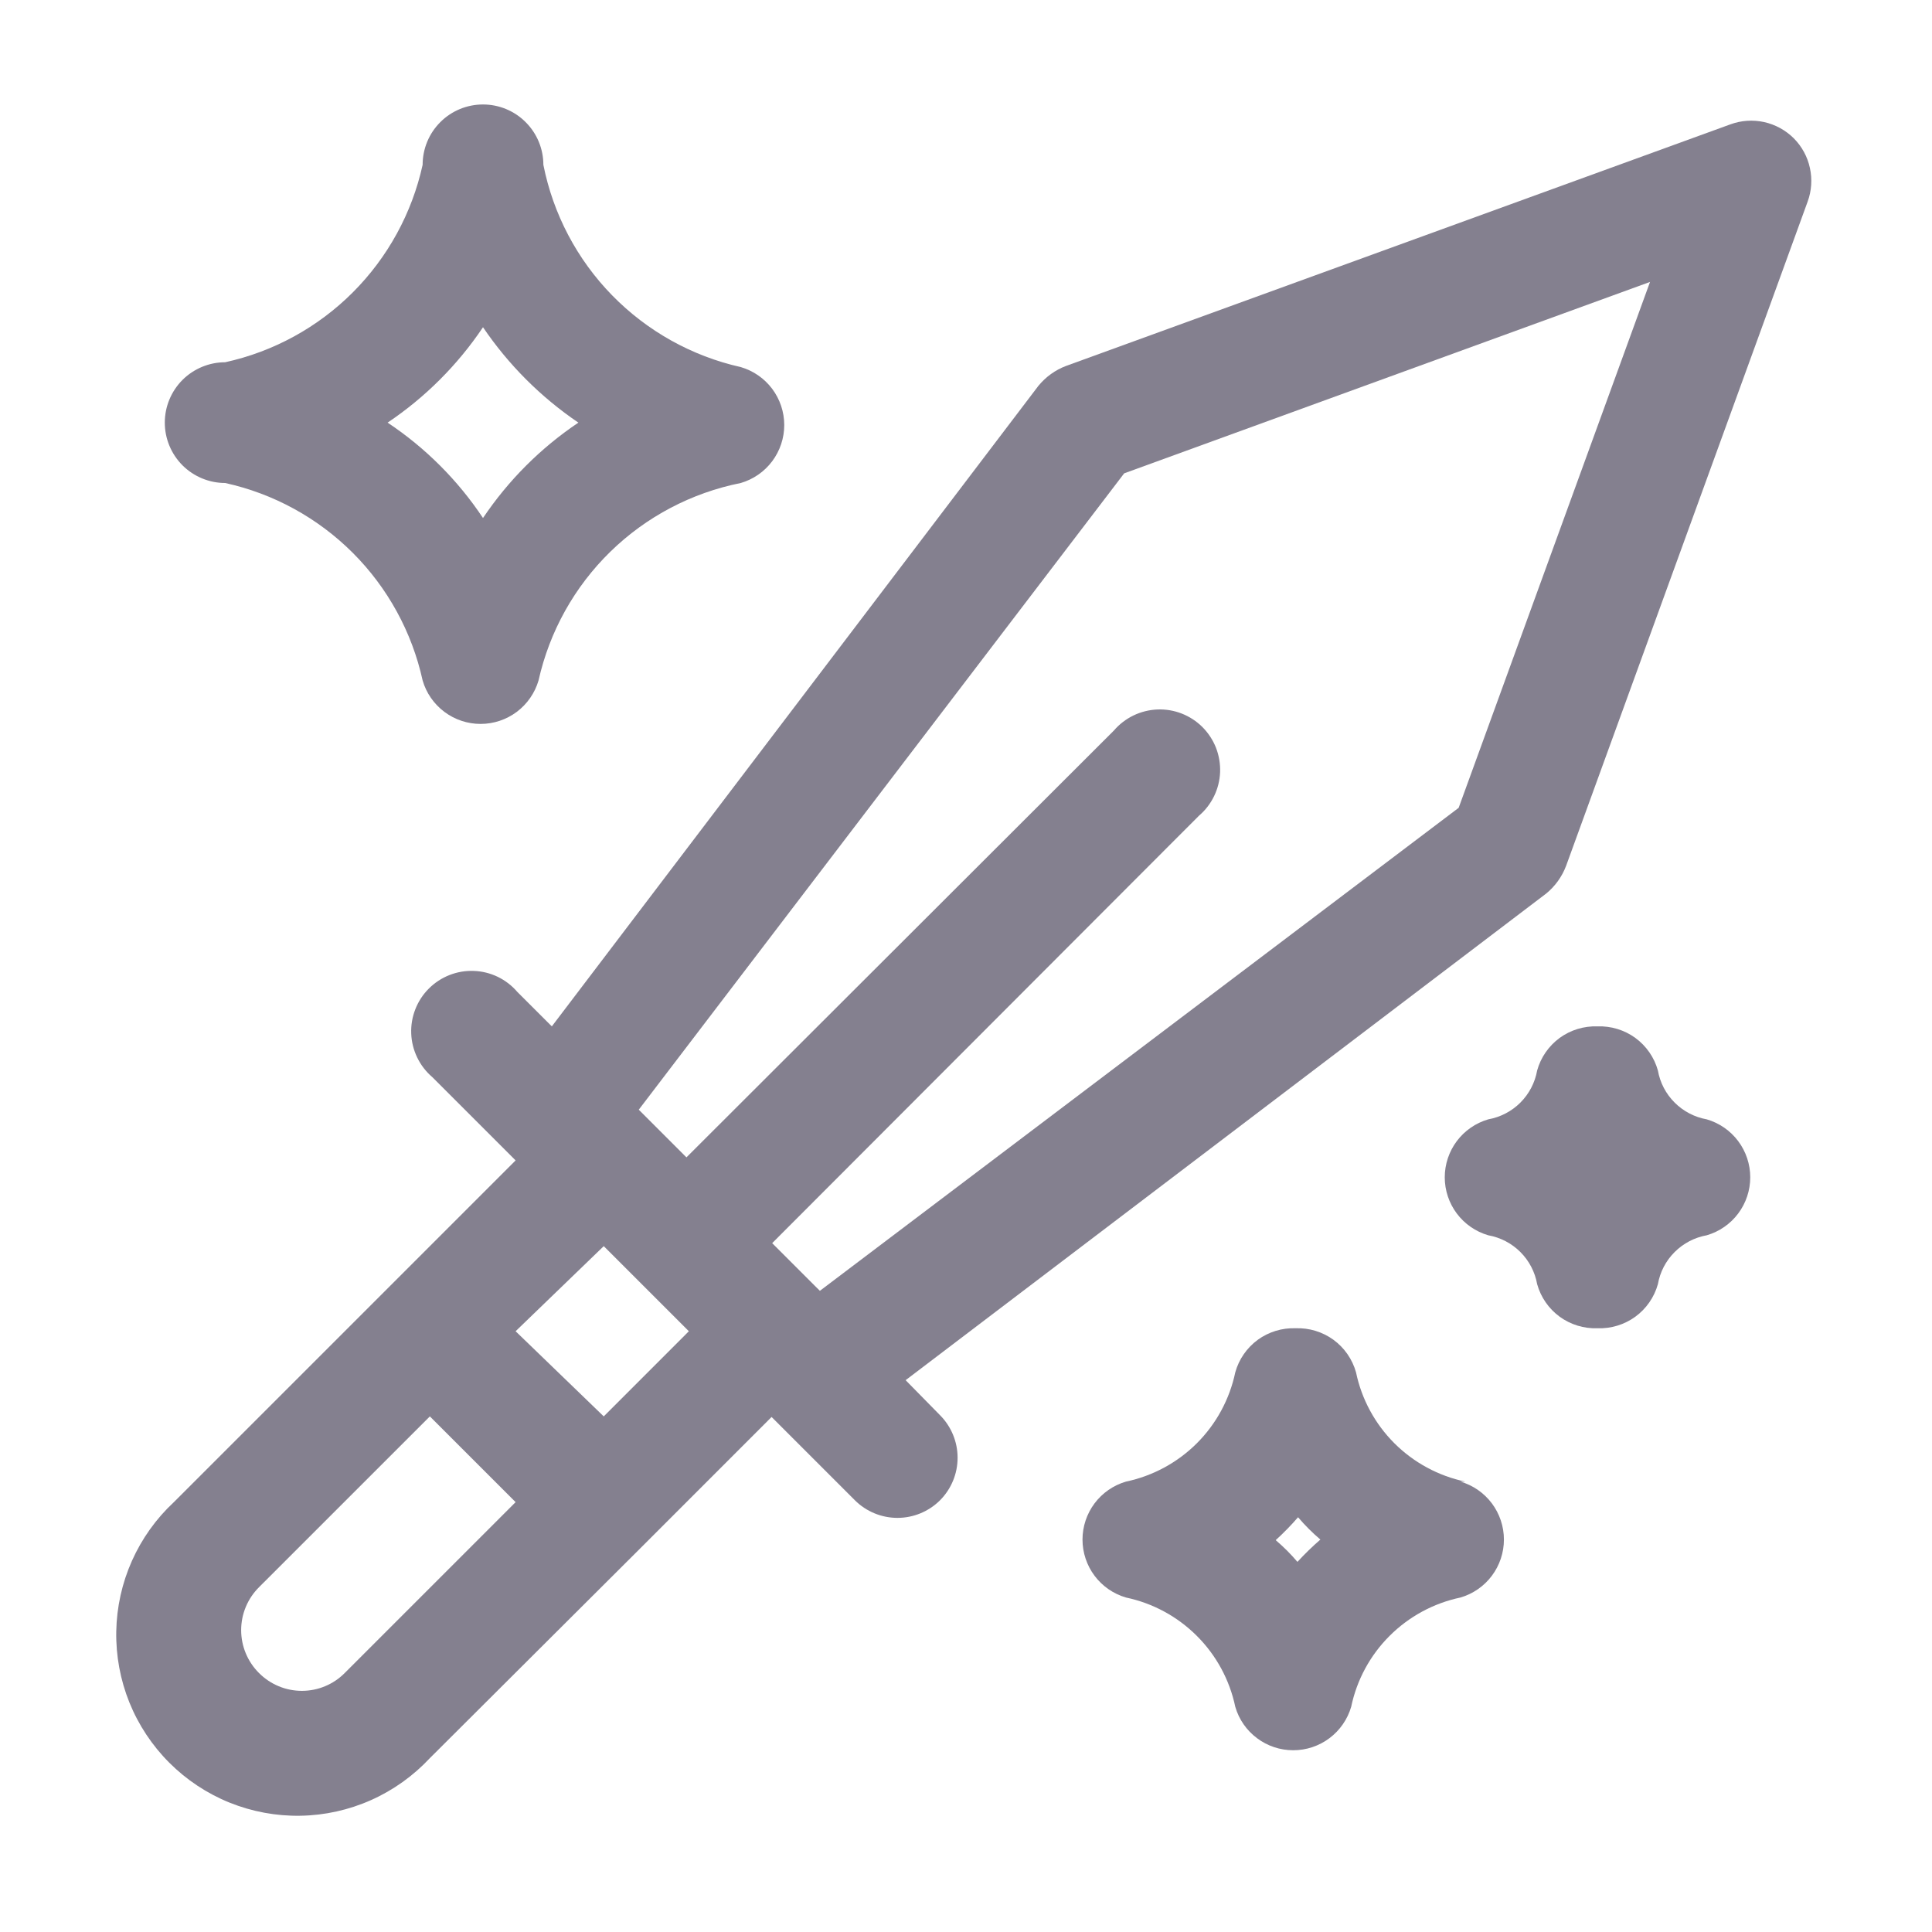 <svg width="40" height="40" viewBox="0 0 40 40" fill="none" xmlns="http://www.w3.org/2000/svg">
<path d="M37.137 2.862C36.969 2.695 36.755 2.578 36.523 2.527C36.29 2.476 36.048 2.493 35.825 2.575L22.075 7.575C21.85 7.659 21.652 7.802 21.5 7.987L11.425 21.25L10.712 20.538C10.6 20.407 10.462 20.3 10.307 20.225C10.152 20.15 9.983 20.108 9.811 20.102C9.639 20.095 9.467 20.124 9.307 20.187C9.146 20.25 9.001 20.345 8.879 20.467C8.757 20.588 8.662 20.734 8.599 20.895C8.536 21.055 8.507 21.227 8.514 21.399C8.52 21.571 8.563 21.74 8.638 21.895C8.713 22.05 8.819 22.188 8.95 22.3L10.675 24.025L8.025 26.675L3.6 31.1C3.231 31.443 2.936 31.857 2.731 32.317C2.526 32.777 2.416 33.274 2.407 33.777C2.398 34.281 2.491 34.781 2.679 35.248C2.868 35.715 3.149 36.139 3.505 36.495C3.861 36.851 4.285 37.132 4.752 37.321C5.219 37.509 5.719 37.602 6.222 37.593C6.726 37.584 7.222 37.474 7.682 37.269C8.142 37.064 8.556 36.768 8.9 36.4L13.325 31.988L15.975 29.337L17.7 31.062C17.934 31.295 18.251 31.426 18.581 31.426C18.911 31.426 19.228 31.295 19.462 31.062C19.695 30.828 19.826 30.512 19.826 30.181C19.826 29.851 19.695 29.534 19.462 29.3L18.75 28.575L32.012 18.5C32.198 18.348 32.34 18.15 32.425 17.925L37.425 4.175C37.507 3.952 37.523 3.709 37.472 3.477C37.422 3.244 37.305 3.031 37.137 2.862ZM7.137 34.638C7.021 34.755 6.883 34.848 6.731 34.911C6.578 34.975 6.415 35.007 6.25 35.007C6.085 35.007 5.921 34.975 5.769 34.911C5.617 34.848 5.479 34.755 5.362 34.638C5.245 34.521 5.152 34.383 5.089 34.231C5.025 34.078 4.993 33.915 4.993 33.75C4.993 33.585 5.025 33.422 5.089 33.269C5.152 33.117 5.245 32.979 5.362 32.862L8.9 29.325L10.675 31.1L7.137 34.638ZM12.5 29.325L10.675 27.562L12.5 25.8L14.262 27.562L12.5 29.325ZM30.2 16.725L16.975 26.725L16.862 26.613L15.987 25.738L24.825 16.887C24.956 16.775 25.062 16.637 25.137 16.482C25.212 16.327 25.254 16.159 25.261 15.986C25.267 15.814 25.238 15.643 25.176 15.482C25.113 15.322 25.017 15.176 24.896 15.054C24.774 14.932 24.628 14.837 24.468 14.774C24.307 14.711 24.136 14.682 23.963 14.689C23.791 14.696 23.622 14.738 23.467 14.813C23.312 14.888 23.174 14.994 23.062 15.125L14.212 23.962L13.225 22.975L23.275 9.8L34.162 5.837L30.2 16.725Z" fill="#84808F"/>
<path d="M4.662 10C5.663 10.22 6.579 10.722 7.304 11.446C8.028 12.17 8.53 13.087 8.75 14.088C8.825 14.347 8.983 14.575 9.2 14.738C9.416 14.9 9.679 14.988 9.95 14.988C10.22 14.988 10.483 14.9 10.7 14.738C10.916 14.575 11.074 14.347 11.15 14.088C11.377 13.074 11.893 12.148 12.637 11.422C13.38 10.697 14.318 10.203 15.337 10C15.597 9.924 15.825 9.766 15.987 9.55C16.149 9.334 16.237 9.07 16.237 8.8C16.237 8.53 16.149 8.266 15.987 8.05C15.825 7.834 15.597 7.676 15.337 7.6C14.323 7.373 13.398 6.856 12.672 6.113C11.946 5.37 11.452 4.431 11.25 3.413C11.25 3.081 11.118 2.763 10.883 2.529C10.649 2.294 10.331 2.163 10 2.163C9.668 2.163 9.35 2.294 9.116 2.529C8.881 2.763 8.75 3.081 8.75 3.413C8.53 4.413 8.028 5.33 7.304 6.054C6.579 6.779 5.663 7.28 4.662 7.5C4.331 7.5 4.013 7.632 3.778 7.866C3.544 8.101 3.412 8.418 3.412 8.75C3.412 9.082 3.544 9.399 3.778 9.634C4.013 9.868 4.331 10 4.662 10ZM10 6.775C10.527 7.552 11.197 8.223 11.975 8.75C11.194 9.274 10.524 9.945 10 10.725C9.479 9.942 8.808 9.271 8.025 8.75C8.805 8.226 9.476 7.555 10 6.775Z" fill="#84808F"/>
<path d="M30.337 30.675C29.781 30.558 29.271 30.282 28.869 29.881C28.467 29.479 28.191 28.969 28.075 28.413C27.999 28.142 27.835 27.905 27.608 27.739C27.381 27.574 27.105 27.49 26.825 27.5C26.544 27.49 26.268 27.574 26.041 27.739C25.815 27.905 25.65 28.142 25.575 28.413C25.458 28.969 25.182 29.479 24.78 29.881C24.378 30.282 23.868 30.558 23.312 30.675C23.052 30.751 22.824 30.909 22.662 31.125C22.5 31.341 22.412 31.605 22.412 31.875C22.412 32.145 22.5 32.409 22.662 32.625C22.824 32.841 23.052 32.999 23.312 33.075C23.868 33.192 24.378 33.468 24.78 33.87C25.182 34.271 25.458 34.781 25.575 35.337C25.65 35.597 25.808 35.825 26.025 35.987C26.241 36.15 26.504 36.237 26.775 36.237C27.045 36.237 27.308 36.15 27.525 35.987C27.741 35.825 27.899 35.597 27.975 35.337C28.091 34.781 28.367 34.271 28.769 33.87C29.171 33.468 29.681 33.192 30.237 33.075C30.497 32.999 30.725 32.841 30.887 32.625C31.049 32.409 31.137 32.145 31.137 31.875C31.137 31.605 31.049 31.341 30.887 31.125C30.725 30.909 30.497 30.751 30.237 30.675H30.337ZM26.862 32.337C26.725 32.175 26.574 32.025 26.412 31.887C26.576 31.738 26.73 31.58 26.875 31.413C27.016 31.579 27.171 31.734 27.337 31.875C27.17 32.02 27.011 32.174 26.862 32.337Z" fill="#84808F"/>
<path d="M35.337 23.175C35.085 23.13 34.853 23.009 34.672 22.828C34.49 22.647 34.369 22.415 34.325 22.163C34.249 21.892 34.085 21.655 33.858 21.489C33.631 21.324 33.355 21.24 33.075 21.25C32.794 21.24 32.518 21.324 32.291 21.489C32.065 21.655 31.9 21.892 31.825 22.163C31.78 22.415 31.659 22.647 31.478 22.828C31.297 23.009 31.064 23.13 30.812 23.175C30.552 23.251 30.324 23.409 30.162 23.625C30 23.841 29.912 24.105 29.912 24.375C29.912 24.645 30 24.909 30.162 25.125C30.324 25.341 30.552 25.499 30.812 25.575C31.064 25.62 31.297 25.741 31.478 25.922C31.659 26.103 31.78 26.335 31.825 26.587C31.9 26.858 32.065 27.095 32.291 27.261C32.518 27.426 32.794 27.51 33.075 27.5C33.355 27.51 33.631 27.426 33.858 27.261C34.085 27.095 34.249 26.858 34.325 26.587C34.369 26.335 34.49 26.103 34.672 25.922C34.853 25.741 35.085 25.62 35.337 25.575C35.597 25.499 35.825 25.341 35.987 25.125C36.149 24.909 36.237 24.645 36.237 24.375C36.237 24.105 36.149 23.841 35.987 23.625C35.825 23.409 35.597 23.251 35.337 23.175Z" fill="#84808F"/>
</svg>
